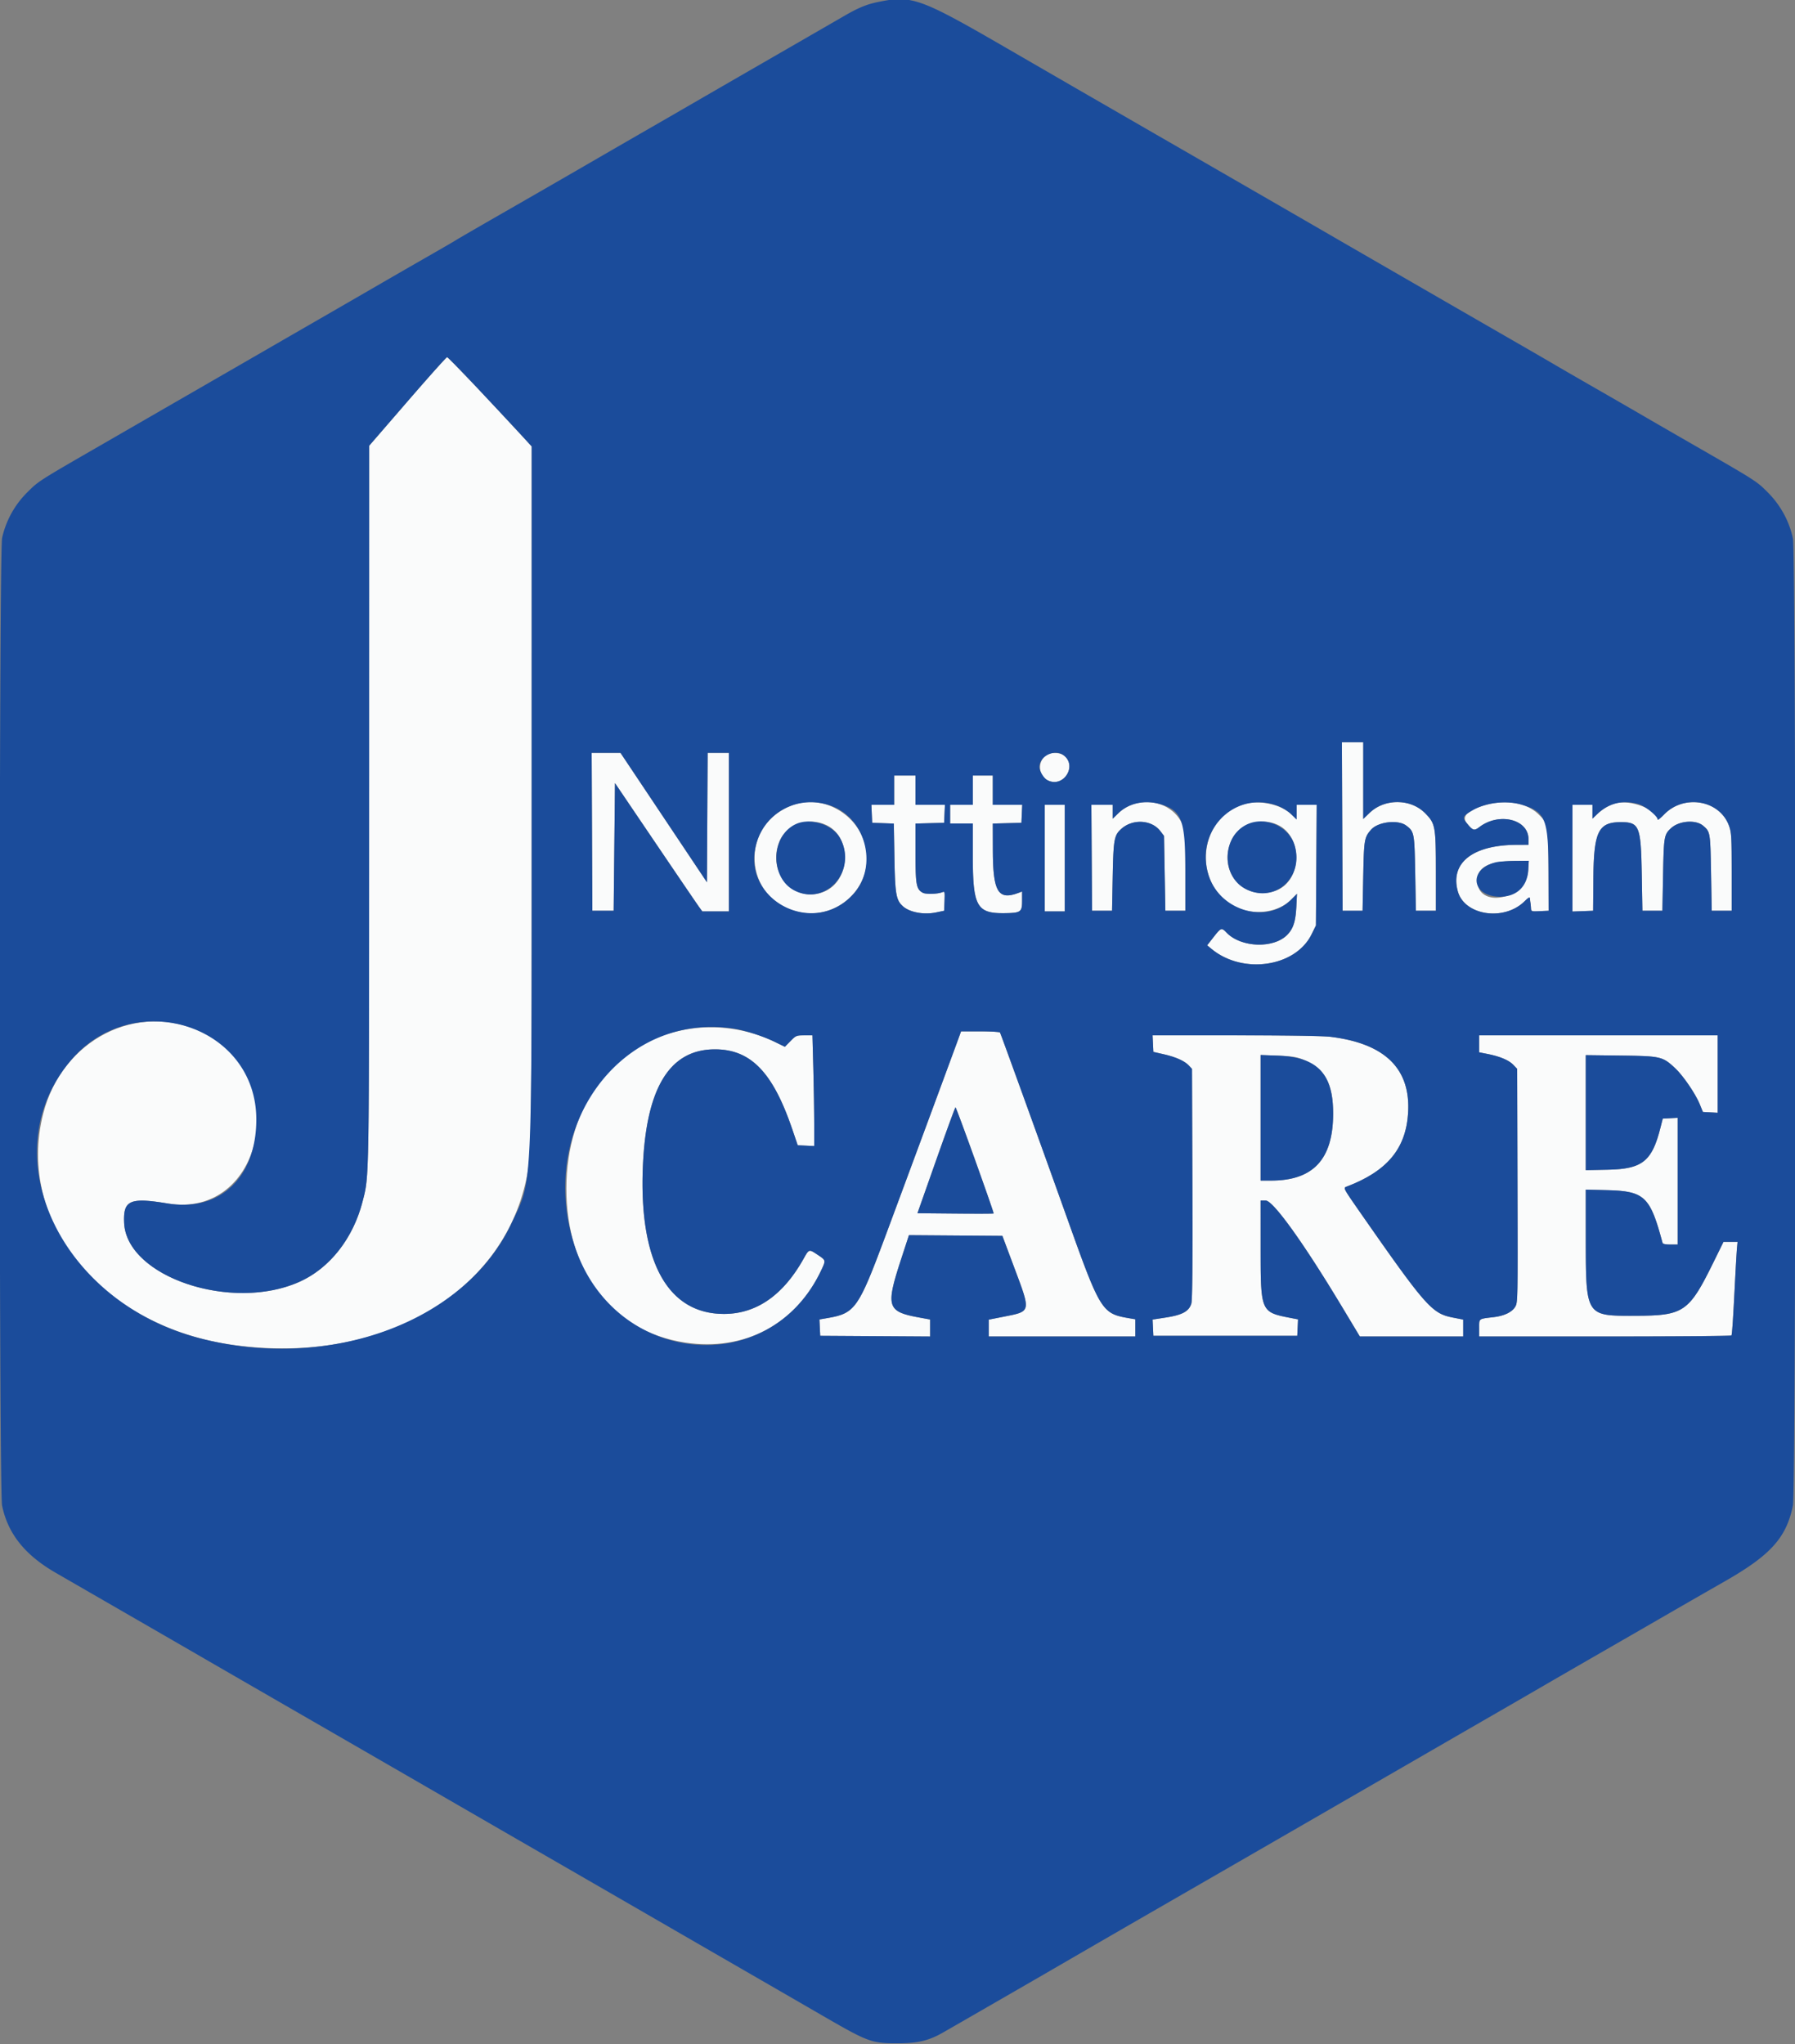 <?xml version="1.0" encoding="UTF-8"?>
<svg data-bbox="-0.068 -0.177 400.134 455.542" viewBox="0 0 400 455.531" height="455.531" width="400" xmlns="http://www.w3.org/2000/svg" data-type="color">
    <rect x="0" y="0" width="400" height="455.531" fill="#808080" stroke="none"/>
    <g>
        <path fill-rule="evenodd" fill="#fafbfb" d="m90.801 89.465-8.532 9.867-.012 79.881c-.013 85.485.033 82.695-1.457 88.533-2.101 8.23-7.306 14.868-14.03 17.895-15.112 6.801-38.557-1.063-39.111-13.119-.231-5.04 1.272-5.712 9.667-4.324 21.447 3.546 27.996-28.45 7.806-38.14-14.511-6.965-31.321 1.621-35.511 18.138-6.168 24.314 13.19 47.655 42.792 51.599 32.283 4.3 59.496-11.259 64.893-37.104 1.144-5.479 1.174-7.719 1.177-86.367l.003-76.832-2.005-2.189c-6.578-7.184-16.599-17.717-16.852-17.712-.164.003-4.136 4.446-8.828 9.874m208.306 94.722.076 18.783h4.455l.148-7.721c.157-8.149.239-8.637 1.743-10.351 1.542-1.757 5.992-2.287 7.809-.931 1.819 1.359 1.867 1.612 2.029 10.688l.149 8.315h4.454v-8.612c0-10.224-.102-10.79-2.358-13.103-3.218-3.3-9.037-3.352-12.4-.111l-1.426 1.375v-17.114h-4.756l.077 18.782m-167.187 1.188.077 17.595h4.751l.149-14.223.148-14.222 8.909 13.162c4.9 7.238 9.277 13.672 9.727 14.296l.819 1.135h5.935V167.78h-4.746l-.077 14.417-.077 14.418-9.632-14.418-9.632-14.417h-6.427l.076 17.595m101.255-17.131c-2.006 1.405-1.862 4.541.258 5.637 3.564 1.843 6.784-3.319 3.503-5.617-.876-.614-2.898-.625-3.761-.02m-33.917 7.851v3.267h-5.076l.088 2.004.088 2.004 2.412.086 2.412.086.133 7.635c.142 8.158.371 9.448 1.915 10.816 1.514 1.342 4.652 1.914 7.382 1.347l1.781-.37.088-2.19c.081-2.01.045-2.172-.445-1.966-1.052.442-3.682.527-4.402.142-1.443-.772-1.625-1.768-1.625-8.865v-6.552l3.192-.084 3.192-.085.088-2.004.088-2.004h-6.56v-6.533h-4.751v3.266m17.52 0v3.267h-5.048v4.157h5.048l.002 7.35c.002 11.089.893 12.705 6.97 12.639 3.733-.041 4.015-.234 4.015-2.751v-2.079l-.761.29c-4.587 1.744-5.738-.17-5.759-9.574l-.013-5.855 3.193-.084 3.192-.085.088-2.004.088-2.004h-6.561v-6.533h-4.454v3.266m-39.792 3.21c-12.405 4.135-11.546 21.326 1.198 23.984 8.407 1.753 16.197-5.53 14.852-13.885-1.198-7.438-9.106-12.413-16.05-10.099m76.466-.337c-1.613.359-3.089 1.146-4.232 2.258l-1.262 1.229v-3.093H243.2l.078 11.804.078 11.804h4.454l.148-7.721c.159-8.266.321-9.13 1.973-10.581 2.535-2.224 6.72-1.965 8.628.534l.832 1.09.149 8.339.148 8.339h4.455l-.001-8.909c0-8.729-.014-8.94-.701-10.461-1.63-3.605-5.834-5.554-9.989-4.632m23.905.207c-11.003 3.205-11.674 19.287-.975 23.359 3.873 1.474 8.677.619 11.308-2.012l1.331-1.331-.147 2.928c-.161 3.201-.667 4.791-1.956 6.149-3.022 3.184-10.364 2.948-13.608-.438-1.099-1.148-1.231-1.101-2.877 1.01l-1.43 1.834.985.813c6.957 5.747 18.692 4.031 22.282-3.259l.974-1.978.086-13.444.086-13.444h-4.478v3.265l-1.21-1.174c-2.24-2.174-7.079-3.237-10.371-2.278m54.046.131c-4.163 1.089-5.81 2.579-4.559 4.124 1.367 1.69 1.655 1.78 2.826.887 4.386-3.345 10.939-1.736 10.939 2.686v1.267l-2.599.006c-9.851.022-14.915 4.024-13.144 10.388 1.484 5.334 10.215 6.682 14.778 2.281 1.06-1.023 1.267-1.124 1.296-.636.019.32.065.715.103.879.038.163.09.67.114 1.127.046.83.047.83 1.994.742l1.949-.087-.027-8.66c-.031-10.272-.144-10.892-2.347-12.953-2.572-2.406-6.938-3.197-11.323-2.051m28.506-.261c-1.394.424-2.817 1.271-3.933 2.34l-1.113 1.067v-3.09h-4.455v23.781l2.302-.087 2.301-.086.061-7.271c.086-10.385 1.112-12.477 6.12-12.477 4.112 0 4.47.877 4.658 11.433l.149 8.315h4.454l.148-8.018c.16-8.604.225-8.978 1.828-10.431 1.777-1.61 5.45-1.883 7.065-.525 1.627 1.37 1.639 1.435 1.798 10.51l.148 8.464h4.455v-8.612c0-7.685-.061-8.786-.563-10.228-2.019-5.8-9.997-7.245-14.497-2.625-.782.803-1.421 1.328-1.421 1.166 0-2.234-6.246-4.617-9.505-3.626M232.814 191.24v11.878h4.454v-23.756h-4.454v11.878m-47.966-6.979c5.05 3.148 4.388 12.043-1.071 14.391-6.753 2.905-13.077-4.188-10.037-11.256 1.717-3.991 7.236-5.548 11.108-3.135m99.785-.485c5.984 2.726 5.5 12.982-.701 14.84-7.083 2.122-12.671-4.632-9.477-11.456 1.603-3.425 6.507-5.056 10.178-3.384m55.926 10.124c-.373 6.607-11.497 8.774-11.354 2.211.062-2.898 2.618-4.191 8.393-4.247l3.078-.03-.117 2.066M152.83 229.427c-16.098 2.909-26.62 16.925-26.62 35.458 0 18.569 10.221 31.839 26.425 34.31 13.295 2.027 24.787-4.106 30.437-16.243.981-2.108.988-2.082-.901-3.336-1.916-1.273-1.872-1.286-3.114.933-4.556 8.141-10.542 12.279-17.751 12.271-12.334-.013-18.751-11.35-18.079-31.944.594-18.196 5.85-27.023 16.09-27.023 7.97 0 12.897 5.082 17.218 17.759l1.234 3.622 1.836.088 1.835.089v-4.989c-.001-2.743-.089-8.295-.196-12.337l-.196-7.35h-1.821c-1.753 0-1.867.048-3.072 1.275l-1.252 1.276-2.158-1.053c-6.161-3.005-13.269-4.006-19.915-2.806m61.044 1.234c-.737 2.078-13.214 35.818-16.774 45.36-5.778 15.488-6.605 16.657-12.514 17.686l-1.985.345.088 1.823.088 1.824 12.249.077 12.249.078v-3.791l-2.561-.47c-7.022-1.289-7.36-2.389-3.948-12.844l1.787-5.478 10.41.078 10.41.078 2.656 7.098c3.728 9.964 3.786 9.696-2.353 10.907l-3.335.658v3.757h32.666v-3.833l-1.114-.19c-6.459-1.096-6.569-1.274-14.481-23.445-5.313-14.889-14.391-39.987-14.566-40.269-.09-.146-2.081-.266-4.423-.266h-4.259l-.29.817m43.053 1.919.089 1.846 2.28.519c2.721.619 4.662 1.485 5.625 2.51l.706.752.089 25.588c.062 17.883-.009 25.926-.236 26.707-.5 1.722-1.998 2.549-5.637 3.11l-3.002.463.087 1.812.088 1.812h32.071l.088-1.833.087-1.832-1.721-.334c-6.59-1.28-6.617-1.342-6.619-15.526l-.001-10.616h1.143c1.649 0 8.435 9.446 16.905 23.533l4.062 6.756h23.027v-3.767l-2.408-.474c-4.586-.903-6.006-2.527-20.834-23.818-3.385-4.86-3.489-5.054-2.831-5.303 9.08-3.432 13.277-8.416 13.793-16.378.642-9.893-5.09-15.551-17.267-17.043-1.685-.206-9.507-.328-21.173-.328l-18.499-.001.088 1.845m72.694.047v1.891l1.843.363c2.748.54 4.773 1.388 5.749 2.407l.872.91.075 26.038c.075 25.722.069 26.051-.527 27.024-.717 1.171-2.441 1.995-4.745 2.268-3.469.411-3.267.261-3.267 2.412v1.907h28.045c15.425 0 28.103-.1 28.174-.223.151-.262.372-3.583.793-11.952.169-3.348.366-6.722.438-7.498l.132-1.411h-3.137l-2.153 4.38c-5.579 11.352-6.626 12.067-17.696 12.089-10.906.022-10.833.14-10.837-17.614l-.002-10.498 4.677.116c8.433.209 9.661 1.37 12.429 11.75.064.24.678.371 1.741.371h1.643v-28.24l-1.668.089-1.669.089-.532 2.1c-1.876 7.406-4.033 9.125-11.647 9.281l-4.974.102v-25.632l7.795.096c8.933.11 9.325.201 12.113 2.808 1.801 1.685 4.551 5.717 5.507 8.075l.684 1.685 1.65.089 1.65.089v-17.253h-53.156v1.892m-39.452 3.417c5.009 1.941 6.931 5.338 6.91 12.211-.031 10.111-4.442 14.848-13.823 14.848h-2.335v-27.984l3.786.138c2.946.107 4.158.281 5.462.787m-72.865 22.507c2.323 6.48 4.177 11.827 4.12 11.883-.056.056-3.899.067-8.539.023l-8.437-.078 4.16-11.799c2.289-6.49 4.231-11.801 4.317-11.804.086-.003 2.057 5.296 4.379 11.775" data-color="1"/>
        <path fill-rule="evenodd" fill="#1b4c9b" d="M195.694.438c-2.574.527-4.383 1.272-7.579 3.121-1.466.848-6.675 3.855-11.575 6.681-15.655 9.03-18.033 10.403-22.123 12.775a4522.404 4522.404 0 0 1-9.502 5.487c-3.022 1.74-7.766 4.479-10.542 6.086a5470.699 5470.699 0 0 1-22.272 12.846c-5.553 3.189-10.23 5.899-10.394 6.021-.163.122-2.969 1.752-6.236 3.623a2996.665 2996.665 0 0 0-11.581 6.674 6742.238 6742.238 0 0 1-11.581 6.694 10772.38 10772.38 0 0 0-12.769 7.37c-3.757 2.171-9.302 5.372-12.324 7.113-3.021 1.741-7.765 4.477-10.542 6.08l-13.511 7.798c-14.839 8.561-14.514 8.353-17.124 10.952A20.618 20.618 0 0 0 .47 119.88c-.711 3.232-.72 212.088-.009 215.619 1.254 6.228 5.048 11.011 11.863 14.955 2.123 1.228 7 4.045 10.839 6.26a17743.97 17743.97 0 0 1 23.014 13.291c1.633.947 9.517 5.5 17.52 10.119a40151.428 40151.428 0 0 1 36.229 20.919c2.613 1.513 9.562 5.527 15.441 8.921a39344.299 39344.299 0 0 1 34.15 19.723c2.45 1.419 9.399 5.433 15.442 8.92a15920.7 15920.7 0 0 1 17.966 10.383c10.634 6.159 11.235 6.382 17.223 6.375 4.255-.005 6.747-.579 9.694-2.233 1.024-.575 4.957-2.84 18.666-10.75 2.286-1.319 5.694-3.291 7.572-4.381a9526.014 9526.014 0 0 1 22.866-13.222 40574.79 40574.79 0 0 0 39.198-22.619l11.433-6.603c3.756-2.168 9.302-5.373 12.324-7.122 3.021-1.749 7.899-4.564 10.838-6.256 2.94-1.691 7.684-4.435 10.542-6.097 2.859-1.663 9.273-5.368 14.254-8.233 4.982-2.866 11.53-6.642 14.551-8.39 3.022-1.748 8.567-4.934 12.323-7.08 10.186-5.818 13.69-9.728 15.13-16.88.703-3.489.703-211.978 0-215.467-.761-3.782-2.773-7.476-5.616-10.313-2.542-2.537-2.402-2.448-17.234-10.98-3.92-2.255-8.664-4.995-10.542-6.09a2504.676 2504.676 0 0 0-10.542-6.083c-3.92-2.251-8.196-4.723-9.503-5.494-1.306-.771-5.516-3.208-9.354-5.417-6.847-3.94-31.743-18.312-39.346-22.714l-6.83-3.953a45381.105 45381.105 0 0 0-31.626-18.252c-2.042-1.175-5.048-2.91-6.682-3.855-1.633-.945-5.642-3.259-8.908-5.141-3.267-1.883-11.752-6.791-18.857-10.908C205.018-.455 203.219-1.104 195.694.438m-88.493 86.911c4.002 4.271 8.178 8.75 9.28 9.954l2.005 2.189-.003 76.832c-.003 91.443.242 86.175-4.481 96.265-10.27 21.937-40.412 33.114-69.31 25.701-31.298-8.029-46.677-40.88-28.974-61.89 14.087-16.718 41.485-7.988 41.399 13.192-.053 12.898-8.168 20.527-19.791 18.606-8.395-1.388-9.898-.716-9.667 4.324.554 12.056 23.999 19.92 39.111 13.119 6.724-3.027 11.929-9.665 14.03-17.895 1.49-5.838 1.444-3.048 1.457-88.533l.012-79.881 8.532-9.867c4.692-5.428 8.664-9.871 8.828-9.874.163-.003 3.571 3.488 7.572 7.758m196.585 86.613v8.557l1.426-1.375c3.363-3.241 9.182-3.189 12.4.111 2.256 2.313 2.358 2.879 2.358 13.103v8.612h-4.454l-.149-8.315c-.162-9.076-.21-9.329-2.029-10.688-1.817-1.356-6.267-.826-7.809.931-1.504 1.714-1.586 2.202-1.743 10.351l-.148 7.721h-4.455l-.076-18.783-.077-18.782h4.756v8.557m-155.883 8.235 9.632 14.418.077-14.418.077-14.417h4.746v35.338H156.5l-.819-1.135c-.45-.624-4.827-7.058-9.727-14.296l-8.909-13.162-.148 14.222-.149 14.223h-4.751l-.077-17.595-.076-17.595h6.427l9.632 14.417m89.033-13.933c3.281 2.298.061 7.46-3.503 5.617-.831-.43-1.807-2.033-1.807-2.968 0-2.378 3.328-4.037 5.31-2.649m-32.927 7.831v3.267h6.56l-.088 2.004-.088 2.004-3.192.085-3.192.084v6.552c0 7.097.182 8.093 1.625 8.865.72.385 3.35.3 4.402-.142.49-.206.526-.044.445 1.966l-.088 2.19-1.781.37c-2.73.567-5.868-.005-7.382-1.347-1.544-1.368-1.773-2.658-1.915-10.816l-.133-7.635-2.412-.086-2.412-.086-.088-2.004-.088-2.004h5.076v-6.533h4.751v3.266m17.223 0v3.267h6.561l-.088 2.004-.088 2.004-3.192.085-3.193.084.013 5.855c.021 9.404 1.172 11.318 5.759 9.574l.761-.29v2.079c0 2.517-.282 2.71-4.015 2.751-6.077.066-6.968-1.55-6.97-12.639l-.002-7.35h-5.048v-4.157h5.048v-6.533h4.454v3.266m-35.837 3.559c7.643 2.902 10.242 13.547 4.782 19.59-8.982 9.942-25.449 1.055-21.513-11.611 2.183-7.024 9.745-10.631 16.731-7.979m73.228-.421c4.731 1.405 5.519 3.522 5.519 14.828l.001 8.909h-4.455l-.148-8.339-.149-8.339-.832-1.09c-1.908-2.499-6.093-2.758-8.628-.534-1.652 1.451-1.814 2.315-1.973 10.581l-.148 7.721h-4.454l-.078-11.804-.078-11.804h4.758v3.093l1.262-1.229c2.323-2.261 5.929-3.025 9.403-1.993m26.21.399c.932.358 2.225 1.171 2.895 1.821l1.21 1.174v-3.265h4.478l-.086 13.444-.086 13.444-.974 1.978c-3.59 7.29-15.325 9.006-22.282 3.259l-.985-.813 1.43-1.834c1.646-2.111 1.778-2.158 2.877-1.01 3.244 3.386 10.586 3.622 13.608.438 1.289-1.358 1.795-2.948 1.956-6.149l.147-2.928-1.331 1.331c-5.458 5.458-15.767 2.464-18.323-5.322-3.299-10.049 5.849-19.257 15.466-15.568m54.446-.247c5.15 1.591 5.758 3.157 5.794 14.925l.027 8.66-1.949.087c-1.947.088-1.948.088-1.994-.742-.024-.457-.076-.964-.114-1.127a6.94 6.94 0 0 1-.103-.879c-.029-.488-.236-.387-1.296.636-4.563 4.401-13.294 3.053-14.778-2.281-1.771-6.364 3.293-10.366 13.144-10.388l2.599-.006v-1.267c0-4.422-6.553-6.031-10.939-2.686-1.171.893-1.459.803-2.826-.887-1.027-1.268-.901-1.549 1.269-2.822 3.072-1.801 7.665-2.304 11.166-1.223m25.906-.165c1.459.433 4.229 2.694 4.229 3.451 0 .162.639-.363 1.421-1.166 4.5-4.62 12.478-3.175 14.497 2.625.502 1.442.563 2.543.563 10.228v8.612h-4.455l-.148-8.464c-.159-9.075-.171-9.14-1.798-10.51-1.615-1.358-5.288-1.085-7.065.525-1.603 1.453-1.668 1.827-1.828 10.431l-.148 8.018h-4.454l-.149-8.315c-.188-10.556-.546-11.433-4.658-11.433-5.008 0-6.034 2.092-6.12 12.477l-.061 7.271-2.301.086-2.302.087v-23.781h4.455v3.09l1.113-1.067c2.533-2.427 5.768-3.187 9.209-2.165m-127.917 12.02v11.878h-4.454v-23.756h4.454v11.878m-59.86-7.611c-5.742 2.591-5.892 12.158-.234 14.896 7.084 3.428 13.977-4.706 9.992-11.792-1.68-2.986-6.57-4.543-9.758-3.104m100.668.014c-5.79 2.522-6.068 11.647-.441 14.501 6.419 3.255 12.954-2.558 10.884-9.681-1.22-4.196-6.393-6.583-10.443-4.82m55.322 8.515c-6.274 1.477-5.591 7.617.854 7.677 3.683.034 6.098-2.238 6.307-5.935l.117-2.066-3.078.03c-1.692.016-3.582.148-4.2.294m-169.775 37.103c2.558.401 6.455 1.671 9.122 2.972l2.158 1.053 1.252-1.276c1.205-1.227 1.319-1.275 3.072-1.275h1.821l.196 7.35c.107 4.042.195 9.594.196 12.337v4.989l-1.835-.089-1.836-.088-1.234-3.622c-4.321-12.677-9.248-17.759-17.218-17.759-10.24 0-15.496 8.827-16.09 27.023-.672 20.594 5.745 31.931 18.079 31.944 7.209.008 13.195-4.13 17.751-12.271 1.242-2.219 1.198-2.206 3.114-.933 1.889 1.254 1.882 1.228.901 3.336-11.579 24.871-46.476 21.378-55.091-5.515-8.442-26.353 10.611-52.106 35.642-48.176m59.223.849c.175.282 9.253 25.38 14.566 40.269 7.912 22.171 8.022 22.349 14.481 23.445l1.114.19v3.833h-32.666v-3.757l3.335-.658c6.139-1.211 6.081-.943 2.353-10.907l-2.656-7.098-10.41-.078-10.41-.078-1.787 5.478c-3.412 10.455-3.074 11.555 3.948 12.844l2.561.47v3.791l-12.249-.078-12.249-.077-.088-1.824-.088-1.823 1.985-.345c5.909-1.029 6.736-2.198 12.514-17.686 3.56-9.542 16.037-43.282 16.774-45.36l.29-.817h4.259c2.342 0 4.333.12 4.423.266m73.665.954c12.177 1.492 17.909 7.15 17.267 17.043-.516 7.962-4.713 12.946-13.793 16.378-.658.249-.554.443 2.831 5.303 14.828 21.291 16.248 22.915 20.834 23.818l2.408.474v3.767h-23.027l-4.062-6.756c-8.47-14.087-15.256-23.533-16.905-23.533h-1.143l.001 10.616c.002 14.184.029 14.246 6.619 15.526l1.721.334-.087 1.832-.088 1.833h-32.071l-.088-1.812-.087-1.812 3.002-.463c3.639-.561 5.137-1.388 5.637-3.11.227-.781.298-8.824.236-26.707l-.089-25.588-.706-.752c-.963-1.025-2.904-1.891-5.625-2.51l-2.28-.519-.089-1.846-.088-1.845 18.499.001c11.666 0 19.488.122 21.173.328m86.266 8.298v8.626l-1.65-.089-1.65-.089-.684-1.685c-.956-2.358-3.706-6.39-5.507-8.075-2.788-2.607-3.18-2.698-12.113-2.808l-7.795-.096v25.632l4.974-.102c7.614-.156 9.771-1.875 11.647-9.281l.532-2.1 1.669-.089 1.668-.089v28.24h-1.643c-1.063 0-1.677-.131-1.741-.371-2.768-10.38-3.996-11.541-12.429-11.75l-4.677-.116.002 10.498c.004 17.754-.069 17.636 10.837 17.614 11.07-.022 12.117-.737 17.696-12.089l2.153-4.38h3.137l-.132 1.411c-.072.776-.269 4.15-.438 7.498-.421 8.369-.642 11.69-.793 11.952-.071.123-12.749.223-28.174.223h-28.045v-1.907c0-2.151-.202-2.001 3.267-2.412 2.304-.273 4.028-1.097 4.745-2.268.596-.973.602-1.302.527-27.024l-.075-26.038-.872-.91c-.976-1.019-3.001-1.867-5.749-2.407l-1.843-.363v-3.783h53.156v8.627m-101.856 9.749v13.992h2.335c9.381 0 13.792-4.737 13.823-14.848.028-8.988-3.482-12.675-12.372-12.998l-3.786-.138v13.992m-72.313 9.469-4.16 11.799 8.437.078c4.64.044 8.483.033 8.539-.023.143-.143-8.306-23.665-8.499-23.658-.086.003-2.028 5.314-4.317 11.804" data-color="2"/>
    </g>
</svg>
